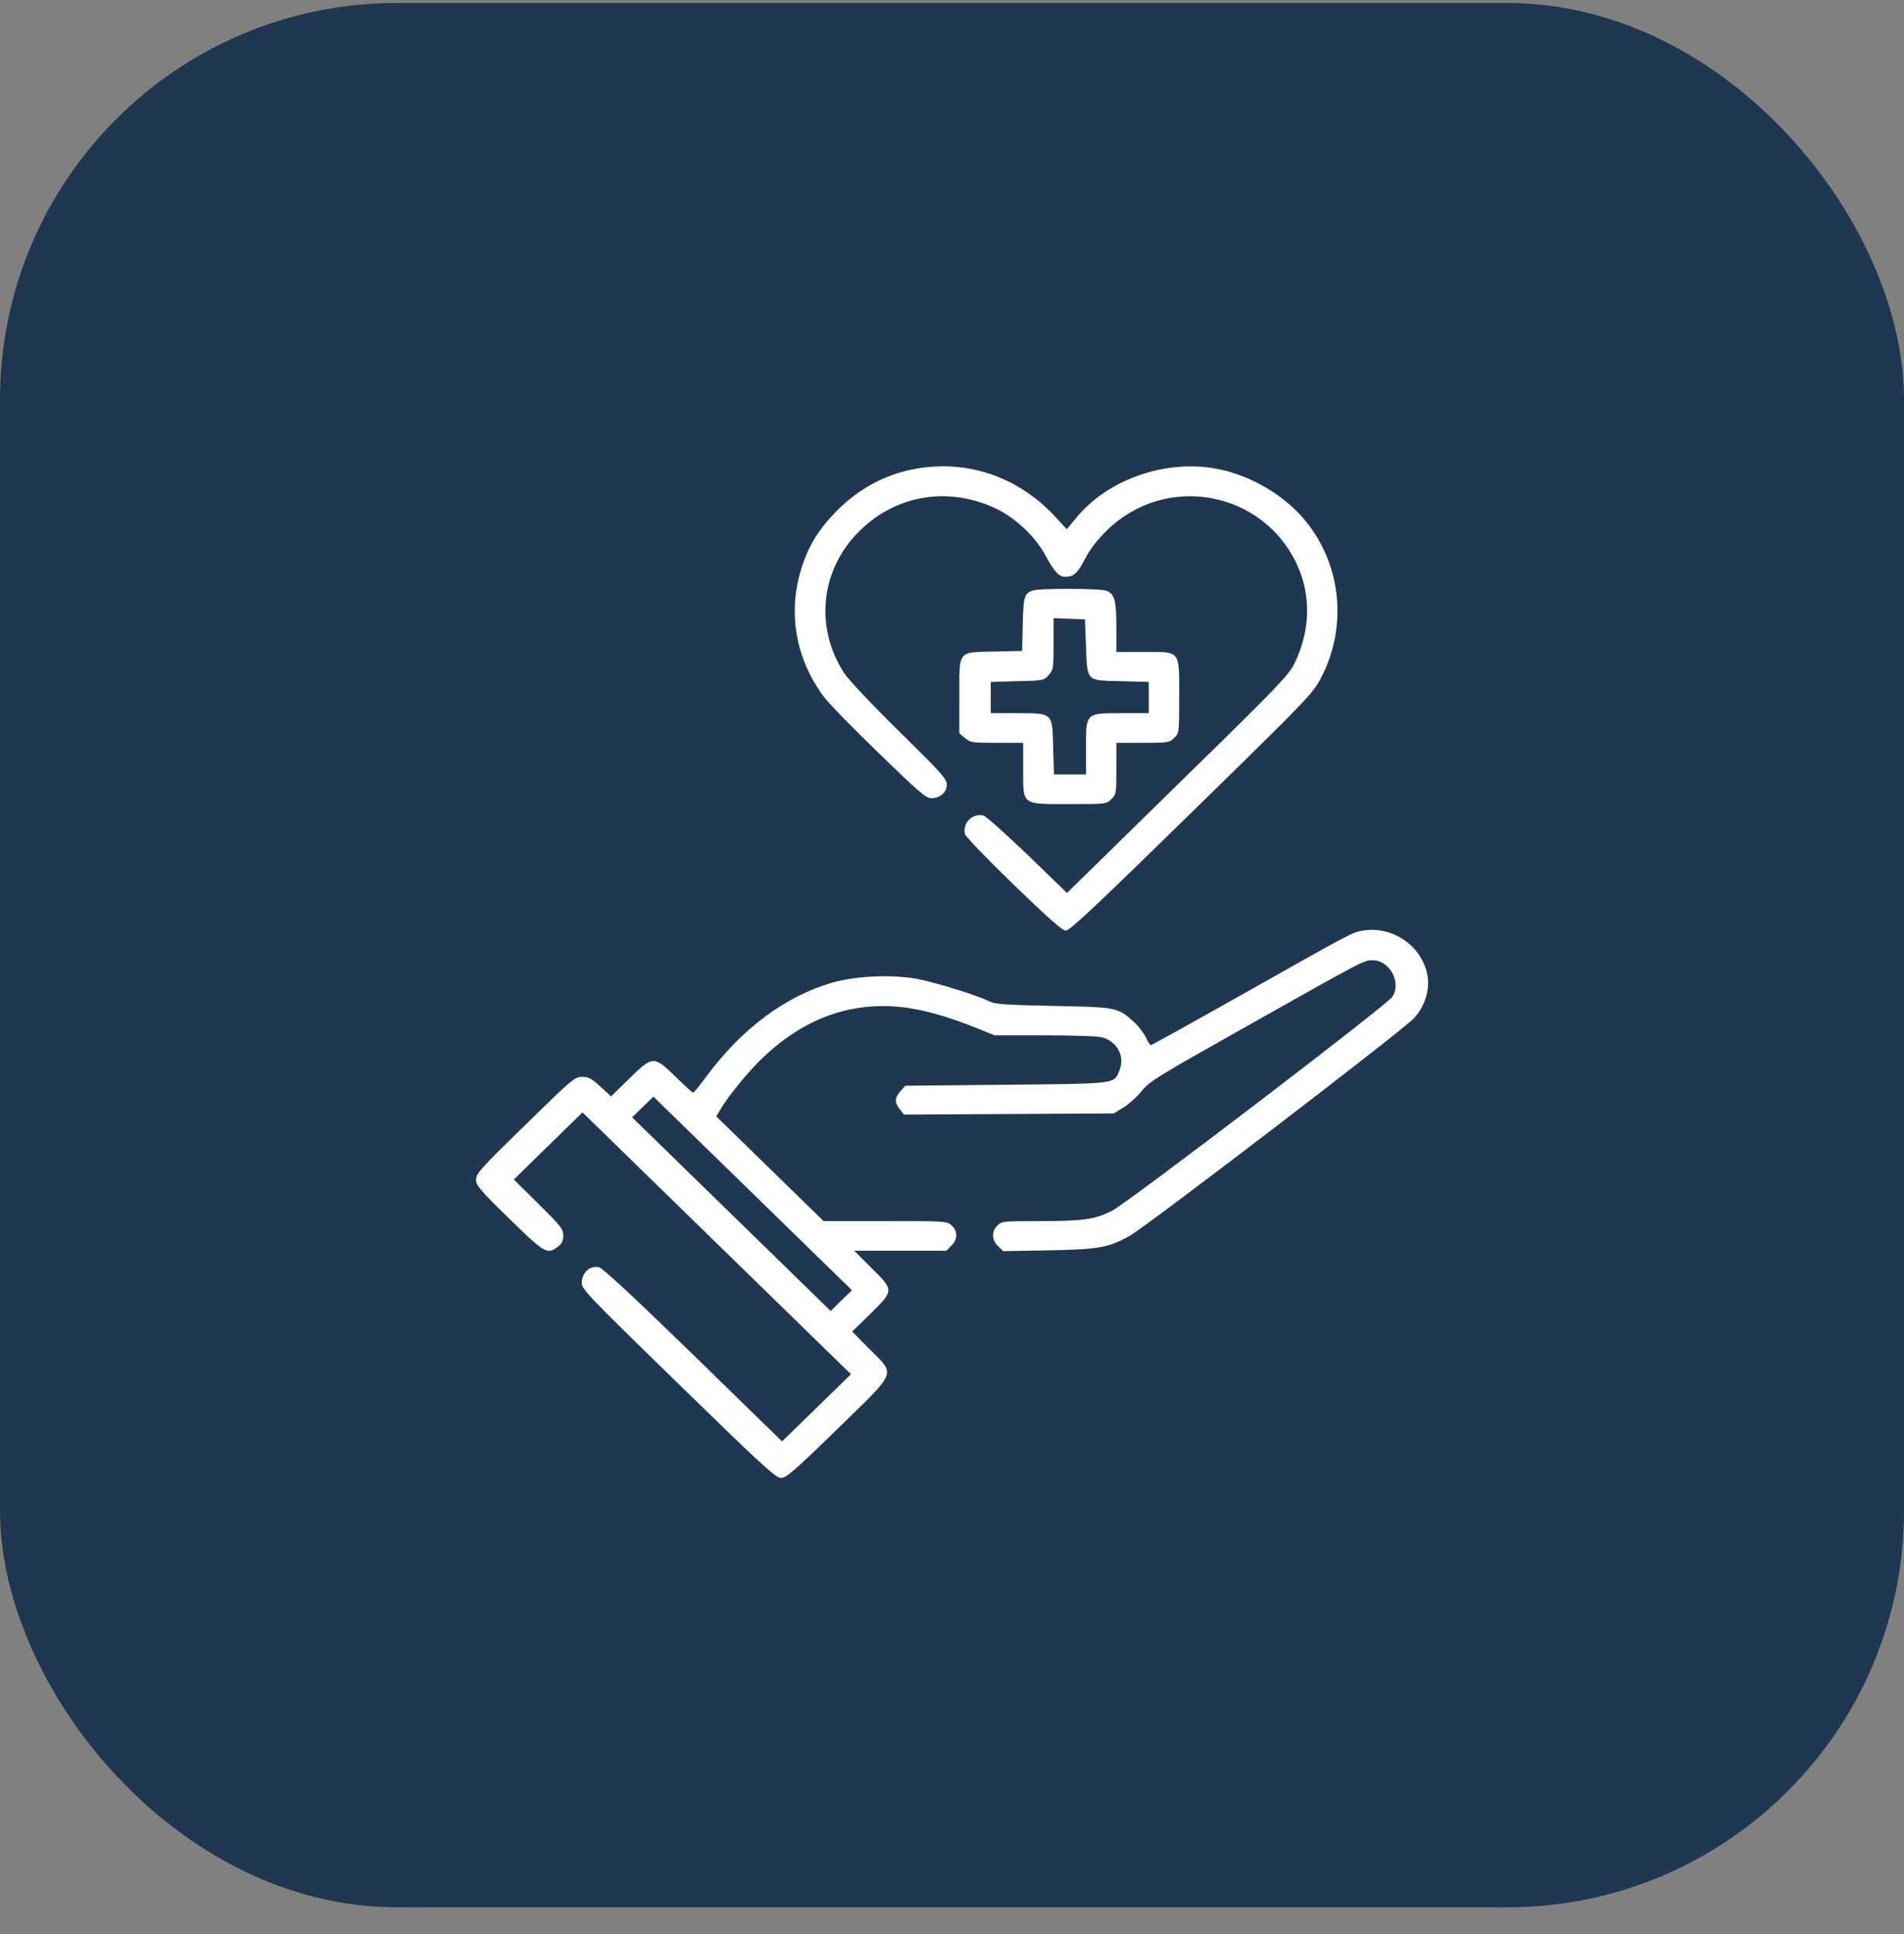 <svg width="64" height="65" viewBox="0 0 64 65" fill="none" xmlns="http://www.w3.org/2000/svg">
<rect x="0" y="0" width="64" height="65" fill="#808080" stroke="none"/>
<rect y="0.1" width="64" height="64" rx="13.333" fill="#1F3751"/>
<path d="M30.709 15.768C29.708 15.961 28.822 16.452 28.08 17.216C27.542 17.78 27.229 18.265 27.004 18.903C26.452 20.45 26.697 22.064 27.678 23.399C27.842 23.625 28.679 24.481 29.538 25.311C30.9 26.633 31.124 26.826 31.308 26.826C31.601 26.826 31.826 26.626 31.826 26.367C31.826 26.181 31.642 25.976 30.225 24.581C29.347 23.718 28.509 22.834 28.38 22.628C27.365 21.081 27.583 19.115 28.911 17.827C30.144 16.618 31.908 16.339 33.501 17.103C34.135 17.408 34.809 18.046 35.136 18.657C35.422 19.195 35.599 19.387 35.803 19.387C36.09 19.387 36.226 19.261 36.478 18.77C36.648 18.444 36.886 18.139 37.22 17.814C39.182 15.901 42.43 16.485 43.588 18.956C44.078 19.998 44.051 21.201 43.506 22.31C43.309 22.701 42.934 23.093 39.577 26.374L35.865 30.013L34.537 28.725C33.801 28.021 33.14 27.43 33.059 27.41C32.684 27.317 32.343 27.662 32.439 28.041C32.466 28.121 33.195 28.884 34.074 29.734C35.279 30.897 35.708 31.275 35.831 31.275C35.96 31.275 36.907 30.385 40.053 27.304C43.969 23.478 44.119 23.319 44.399 22.794C45.304 21.061 45.093 18.969 43.867 17.488C43.173 16.645 42.049 15.981 40.932 15.761C39.209 15.423 37.24 16.1 36.178 17.402L35.858 17.787L35.429 17.322C34.182 16 32.459 15.429 30.709 15.768Z" fill="white"/>
<path d="M34.699 19.852C34.426 19.951 34.399 20.071 34.379 20.987L34.358 21.877L33.432 21.897C32.172 21.924 32.247 21.831 32.247 23.418V24.646L32.438 24.806C32.621 24.959 32.676 24.965 33.514 24.965H34.392V25.849C34.392 27.077 34.317 27.024 35.952 27.024C37.178 27.024 37.192 27.024 37.355 26.858C37.519 26.705 37.525 26.666 37.525 25.829V24.965H38.411C39.269 24.965 39.31 24.959 39.466 24.799C39.637 24.64 39.637 24.627 39.637 23.418C39.637 21.831 39.698 21.91 38.445 21.91H37.525V21.08C37.525 20.19 37.471 19.978 37.205 19.858C37.014 19.772 34.91 19.765 34.699 19.852ZM36.504 21.724C36.551 22.92 36.497 22.867 37.696 22.893L38.615 22.92V23.445V23.969H37.716C36.483 23.969 36.504 23.949 36.504 25.145V26.028H35.966H35.428L35.4 25.125C35.373 23.943 35.4 23.969 34.181 23.969H33.303V23.445V22.92L34.195 22.893C35.073 22.873 35.087 22.873 35.251 22.687C35.407 22.508 35.414 22.455 35.414 21.638V20.775L35.945 20.795L36.47 20.815L36.504 21.724Z" fill="white"/>
<path d="M45.781 31.283C45.433 31.349 45.535 31.29 41.687 33.461C40.06 34.378 38.704 35.128 38.684 35.128C38.657 35.128 38.582 35.009 38.514 34.863C38.445 34.717 38.262 34.477 38.098 34.331C37.567 33.853 37.512 33.847 35.381 33.807C33.787 33.774 33.44 33.747 33.269 33.661C32.908 33.468 31.451 33.017 30.817 32.897C29.946 32.744 28.781 32.797 27.957 33.03C26.397 33.488 24.953 34.557 23.775 36.138C23.537 36.463 23.326 36.722 23.298 36.722C23.271 36.722 23.012 36.483 22.712 36.191C21.977 35.474 21.943 35.474 21.146 36.257L20.54 36.848L20.186 36.523C19.886 36.244 19.784 36.191 19.566 36.191C19.321 36.191 19.232 36.264 17.659 37.805C16.154 39.272 16.004 39.438 16.004 39.644C16.004 39.844 16.12 39.983 17.114 40.953C18.306 42.121 18.395 42.175 18.756 41.896C18.885 41.796 18.933 41.703 18.933 41.524C18.933 41.305 18.851 41.205 18.102 40.461L17.271 39.644L18.422 38.515L19.58 37.386L24.095 41.789L28.604 46.186L27.446 47.315L26.288 48.444L23.312 45.542C21.269 43.556 20.267 42.626 20.138 42.593C19.845 42.527 19.586 42.739 19.559 43.065C19.539 43.317 19.539 43.324 22.794 46.498C25.614 49.248 26.077 49.672 26.254 49.672C26.424 49.672 26.704 49.433 28.141 48.032C30.184 46.04 30.109 46.232 29.237 45.349L28.645 44.751L29.237 44.174C30.055 43.37 30.055 43.37 29.312 42.633L28.713 42.035H30.266H31.812L31.975 41.869C32.193 41.663 32.2 41.378 31.989 41.185C31.832 41.039 31.791 41.039 29.755 41.039H27.684L25.88 39.279L24.075 37.519L24.204 37.307C24.47 36.848 25.103 36.071 25.6 35.587C26.751 34.477 27.998 33.893 29.394 33.82C30.395 33.767 31.424 33.986 32.874 34.571L33.433 34.796H35.122C36.048 34.796 36.913 34.823 37.042 34.863C37.56 35.002 37.819 35.507 37.628 35.972C37.437 36.437 37.594 36.417 33.828 36.457L30.429 36.49L30.266 36.676C30.068 36.901 30.061 37.048 30.245 37.28L30.388 37.459L33.91 37.44L37.437 37.42L37.764 37.22C37.948 37.107 38.221 36.862 38.377 36.669C38.629 36.35 38.874 36.198 41.612 34.657C45.903 32.239 45.842 32.273 46.135 32.273C46.714 32.273 47.116 33.017 46.802 33.501C46.625 33.774 37.914 40.421 37.376 40.694C36.79 40.986 36.423 41.039 34.938 41.039C33.698 41.039 33.664 41.046 33.521 41.192C33.324 41.398 33.331 41.67 33.548 41.882L33.719 42.048L35.265 42.022C36.94 41.989 37.281 41.929 37.989 41.524C38.575 41.192 47.197 34.597 47.538 34.212C47.872 33.847 48.049 33.322 47.994 32.864C47.865 31.834 46.816 31.084 45.781 31.283ZM28.277 43.709L27.923 44.061L24.585 40.806L21.248 37.552L21.602 37.207L21.963 36.855L25.301 40.109L28.638 43.363L28.277 43.709Z" fill="white"/>
</svg>
